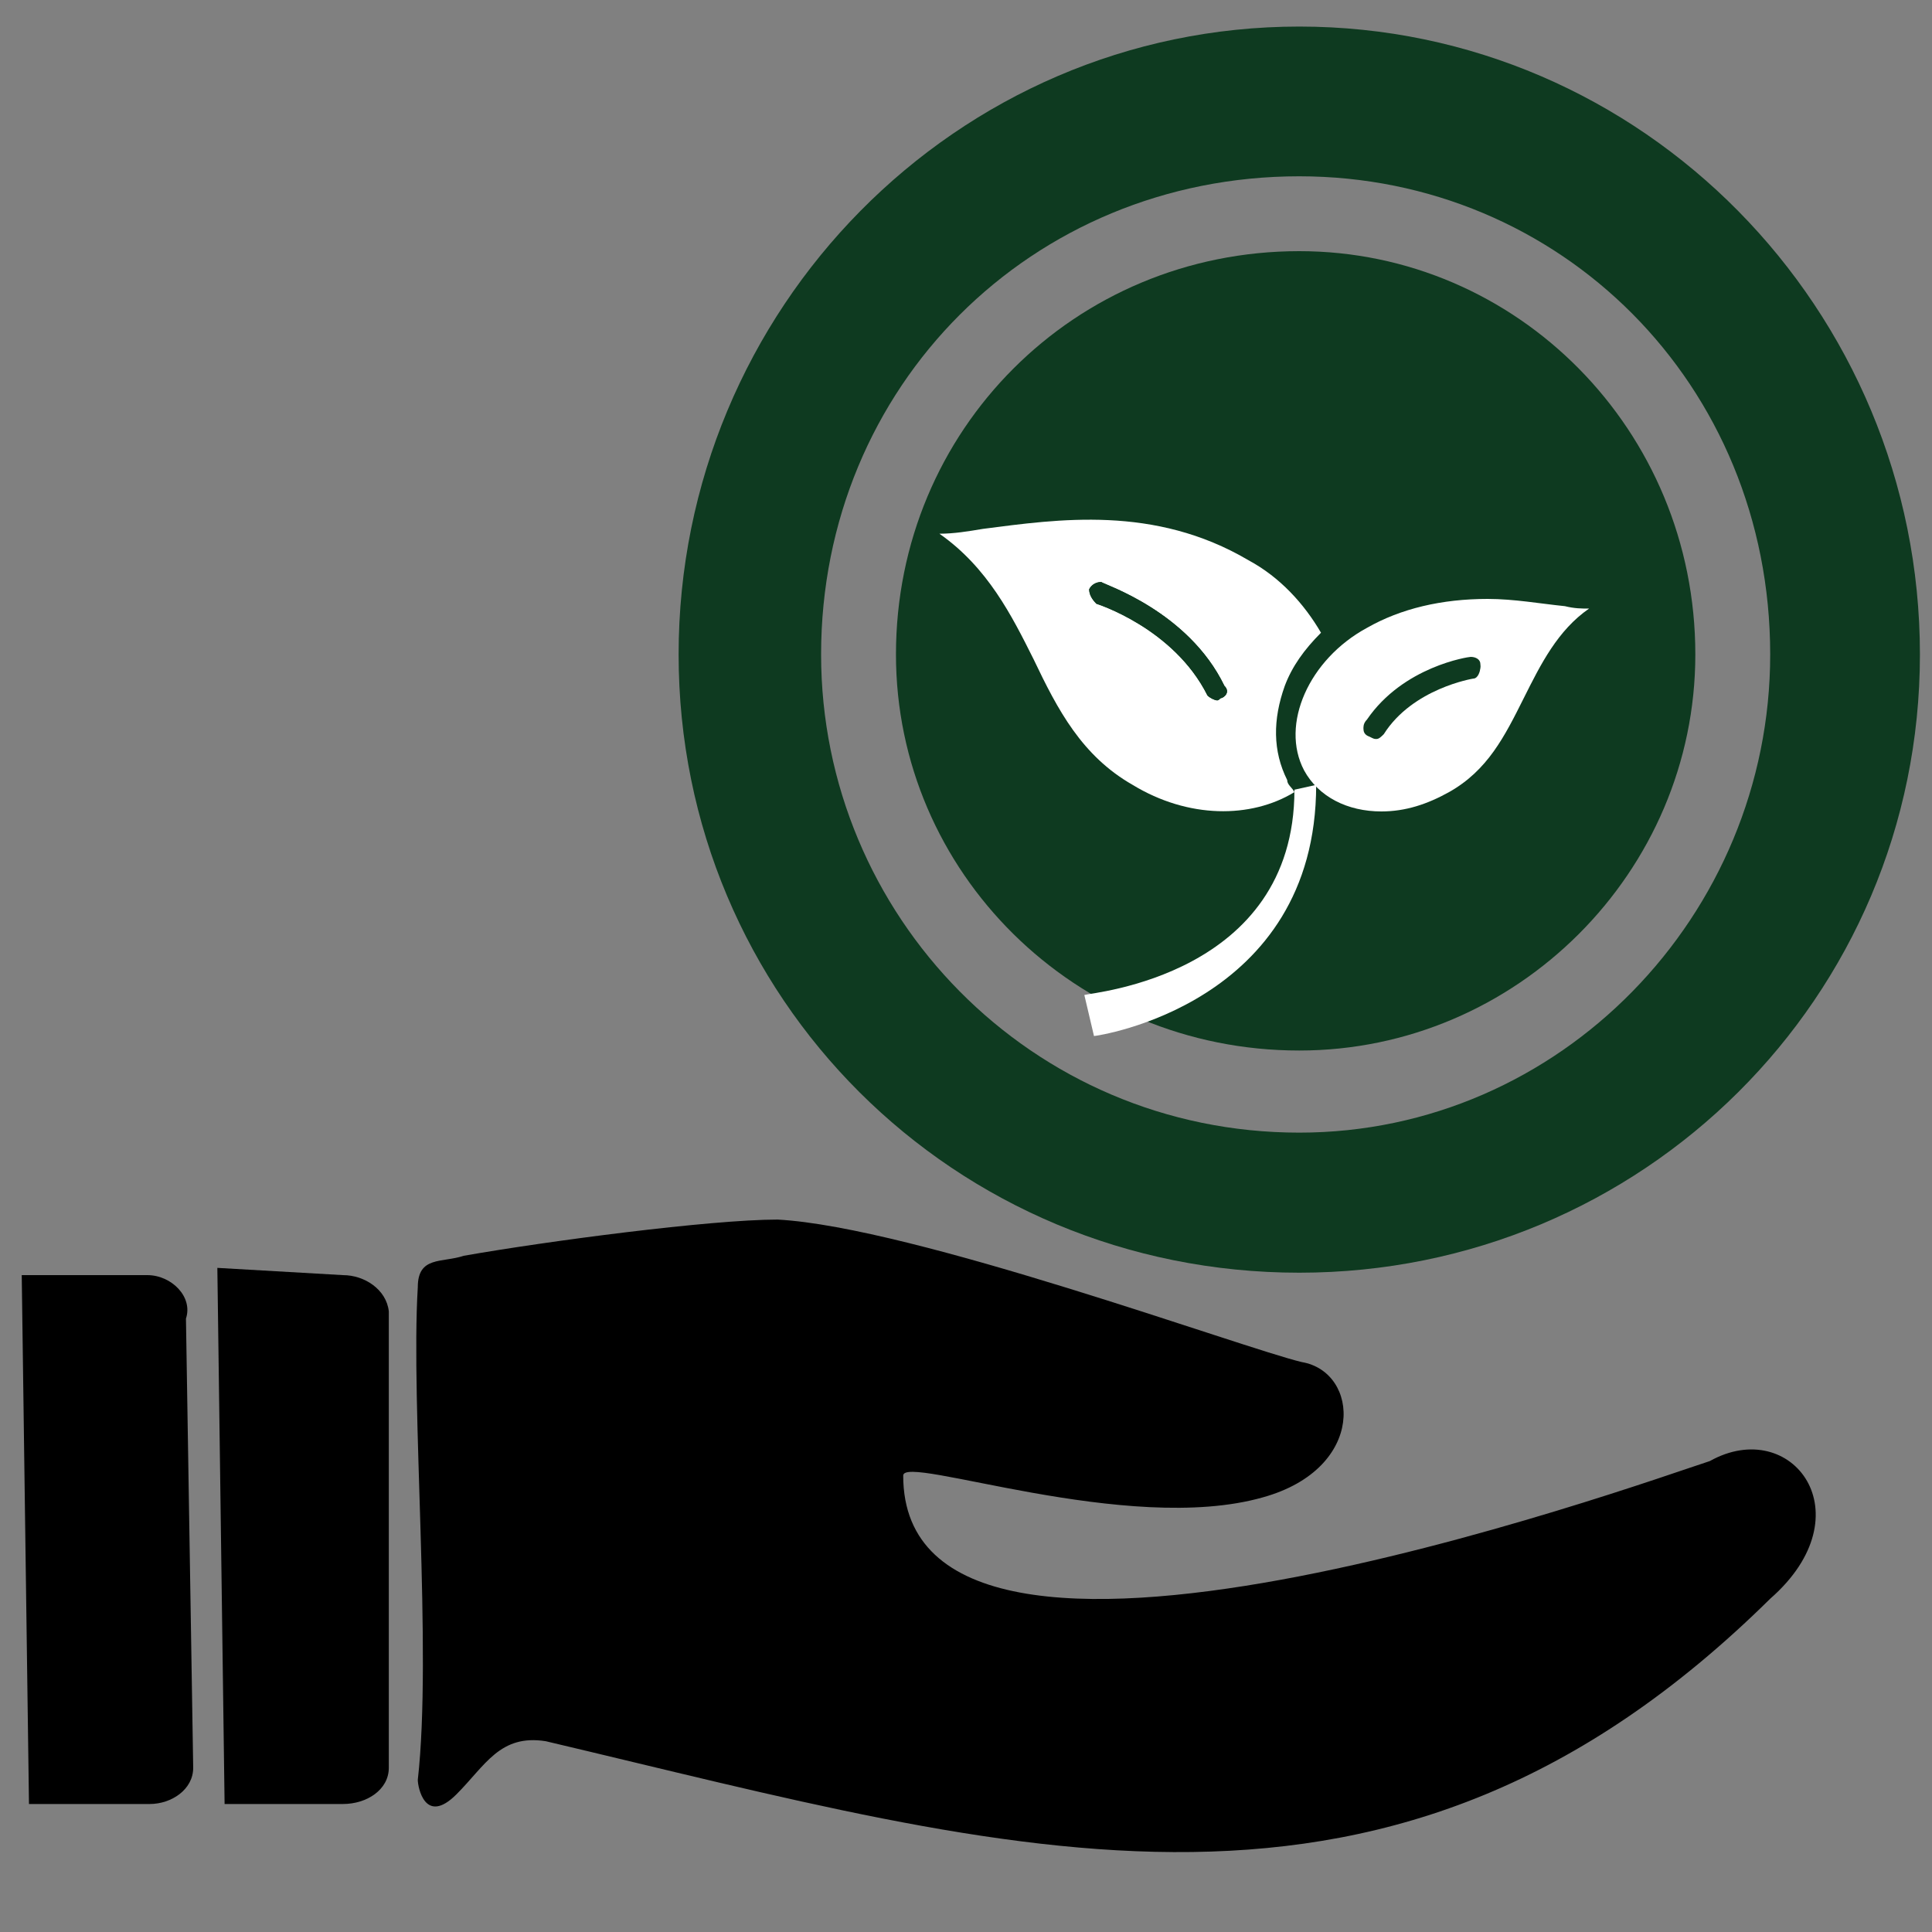 <?xml version="1.0" encoding="utf-8"?>
<!-- Generator: Adobe Illustrator 25.0.1, SVG Export Plug-In . SVG Version: 6.00 Build 0)  -->
<svg version="1.1" id="Layer_1" xmlns="http://www.w3.org/2000/svg" xmlns:xlink="http://www.w3.org/1999/xlink" x="0px" y="0px"
	 viewBox="0 0 80 80" style="enable-background:new 0 0 80 80;" xml:space="preserve">
<rect x="0" y="0" width="80" height="80" fill="#808080" stroke="none"/>
<style type="text/css">
	.st0{fill:none;}
	.st1{fill-rule:evenodd;clip-rule:evenodd;fill:#0E3A20;}
	.st2{fill-rule:evenodd;clip-rule:evenodd;}
	.st3{fill:#FFFFFF;}
	.st4{fill:#0E3A20;}
</style>
<path class="st0" d="M33.3,57.5c-0.2-0.2-0.4-0.4-0.4-0.6"/>
<path class="st1" d="M53.8,1.1c-14.2,0-25.7,11.7-25.7,26c0,14.2,11.4,25.6,25.7,25.6c14.2,0,25.7-11.4,25.7-25.6
	C79.5,12.8,68,1.1,53.8,1.1z M53.8,46.9c-11.1,0-19.8-9-19.8-19.8C34,16,42.7,7.3,53.8,7.3c10.8,0,19.5,8.6,19.5,19.8
	C73.3,37.9,64.6,46.9,53.8,46.9z"/>
<path class="st2" d="M6.1,52.8L6.1,52.8H0.9l0.3,21.9h5c0.9,0,1.8-0.6,1.8-1.5L7.7,54.6C8,53.7,7.1,52.8,6.1,52.8L6.1,52.8z"/>
<path class="st2" d="M14.2,52.8L14.2,52.8l-5.2-0.3l0.3,22.2h4.9c1,0,1.9-0.6,1.9-1.5V54.3C16,53.4,15.1,52.8,14.2,52.8L14.2,52.8z"
	/>
<path class="st2" d="M70.8,60.5L70.8,60.5c-2.8,0.9-33.4,12-33.4,0.6c0-0.9,9.3,2.5,14.9,0.9c4.3-1.2,4-5.2,1.6-5.6
	c-2.5-0.6-16.1-5.6-21.7-5.9c-2.8,0-9.6,0.9-13,1.5c-0.9,0.3-1.9,0-1.9,1.3c-0.3,4.9,0.6,15.1,0,20.4c0,0.3,0.3,1.9,1.6,0.6
	c1.2-1.2,1.8-2.5,3.7-2.2c19.5,4.6,35,9.6,50.7-5.9C77.3,62.7,74.2,58.6,70.8,60.5L70.8,60.5z"/>
<path class="st1" d="M70.2,27.1c0,9-7.4,16.4-16.4,16.4c-9.3,0-16.7-7.4-16.7-16.4c0-9.3,7.4-16.7,16.7-16.7
	C62.8,10.4,70.2,17.8,70.2,27.1z"/>
<g>
	<path class="st3" d="M64.8,25.1c-1-0.1-2.1-0.3-3.2-0.3c-1.9,0-3.6,0.4-5,1.2C54.2,27.3,53,30,54,31.9c0.6,1.1,1.8,1.7,3.2,1.7
		c1,0,1.9-0.3,2.8-0.8c1.6-0.9,2.3-2.3,3.1-3.9c0.7-1.4,1.4-2.8,2.7-3.7C65.5,25.2,65.2,25.2,64.8,25.1z M61,28c0,0-2.5,0.4-3.7,2.3
		c-0.1,0.1-0.2,0.2-0.3,0.2c-0.1,0-0.1,0-0.3-0.1c-0.3-0.1-0.3-0.4-0.1-0.6c1.5-2.2,4.2-2.6,4.3-2.6c0.2,0,0.4,0.1,0.4,0.3
		C61.3,27.8,61.2,28,61,28z"/>
	<path class="st4" d="M61.3,27.6c0,0.2-0.1,0.5-0.3,0.5c0,0-2.5,0.4-3.7,2.3c-0.1,0.1-0.2,0.2-0.3,0.2c-0.1,0-0.1,0-0.3-0.1
		c-0.3-0.1-0.3-0.4-0.1-0.6c1.5-2.2,4.2-2.6,4.3-2.6C61,27.3,61.3,27.4,61.3,27.6z"/>
	<path class="st3" d="M53.2,28.4c0.3-0.8,0.8-1.5,1.5-2.2c-0.7-1.2-1.7-2.3-3-3c-3.9-2.3-7.9-1.7-11-1.3c-0.6,0.1-1.2,0.2-1.8,0.2
		c2,1.4,3,3.4,3.9,5.2c1,2.1,2,4,4.1,5.2c2.3,1.4,4.9,1.4,6.7,0.3c-0.1-0.2-0.3-0.3-0.3-0.5C52.7,31.1,52.7,29.8,53.2,28.4z
		 M50.6,28.9c-0.1,0-0.1,0.1-0.2,0.1c-0.1,0-0.3-0.1-0.4-0.2c-1.4-2.8-4.6-3.8-4.6-3.8c-0.2-0.2-0.3-0.4-0.3-0.6
		c0.1-0.2,0.3-0.3,0.5-0.3c0.1,0.1,3.6,1.2,5.1,4.3C50.9,28.6,50.8,28.8,50.6,28.9z"/>
	<path class="st4" d="M50.6,28.9c-0.1,0-0.1,0.1-0.2,0.1c-0.1,0-0.3-0.1-0.4-0.2c-1.4-2.8-4.6-3.8-4.6-3.8c-0.2-0.2-0.3-0.4-0.3-0.6
		c0.1-0.2,0.3-0.3,0.5-0.3c0.1,0.1,3.6,1.2,5.1,4.3C50.9,28.6,50.8,28.8,50.6,28.9z"/>
</g>
<g>
	<path class="st3" d="M45.3,42.9l-0.4-1.7c0.3-0.1,8.7-0.8,8.7-8.5l0.9-0.2C54.5,41.6,45.4,42.9,45.3,42.9z"/>
</g>
</svg>
